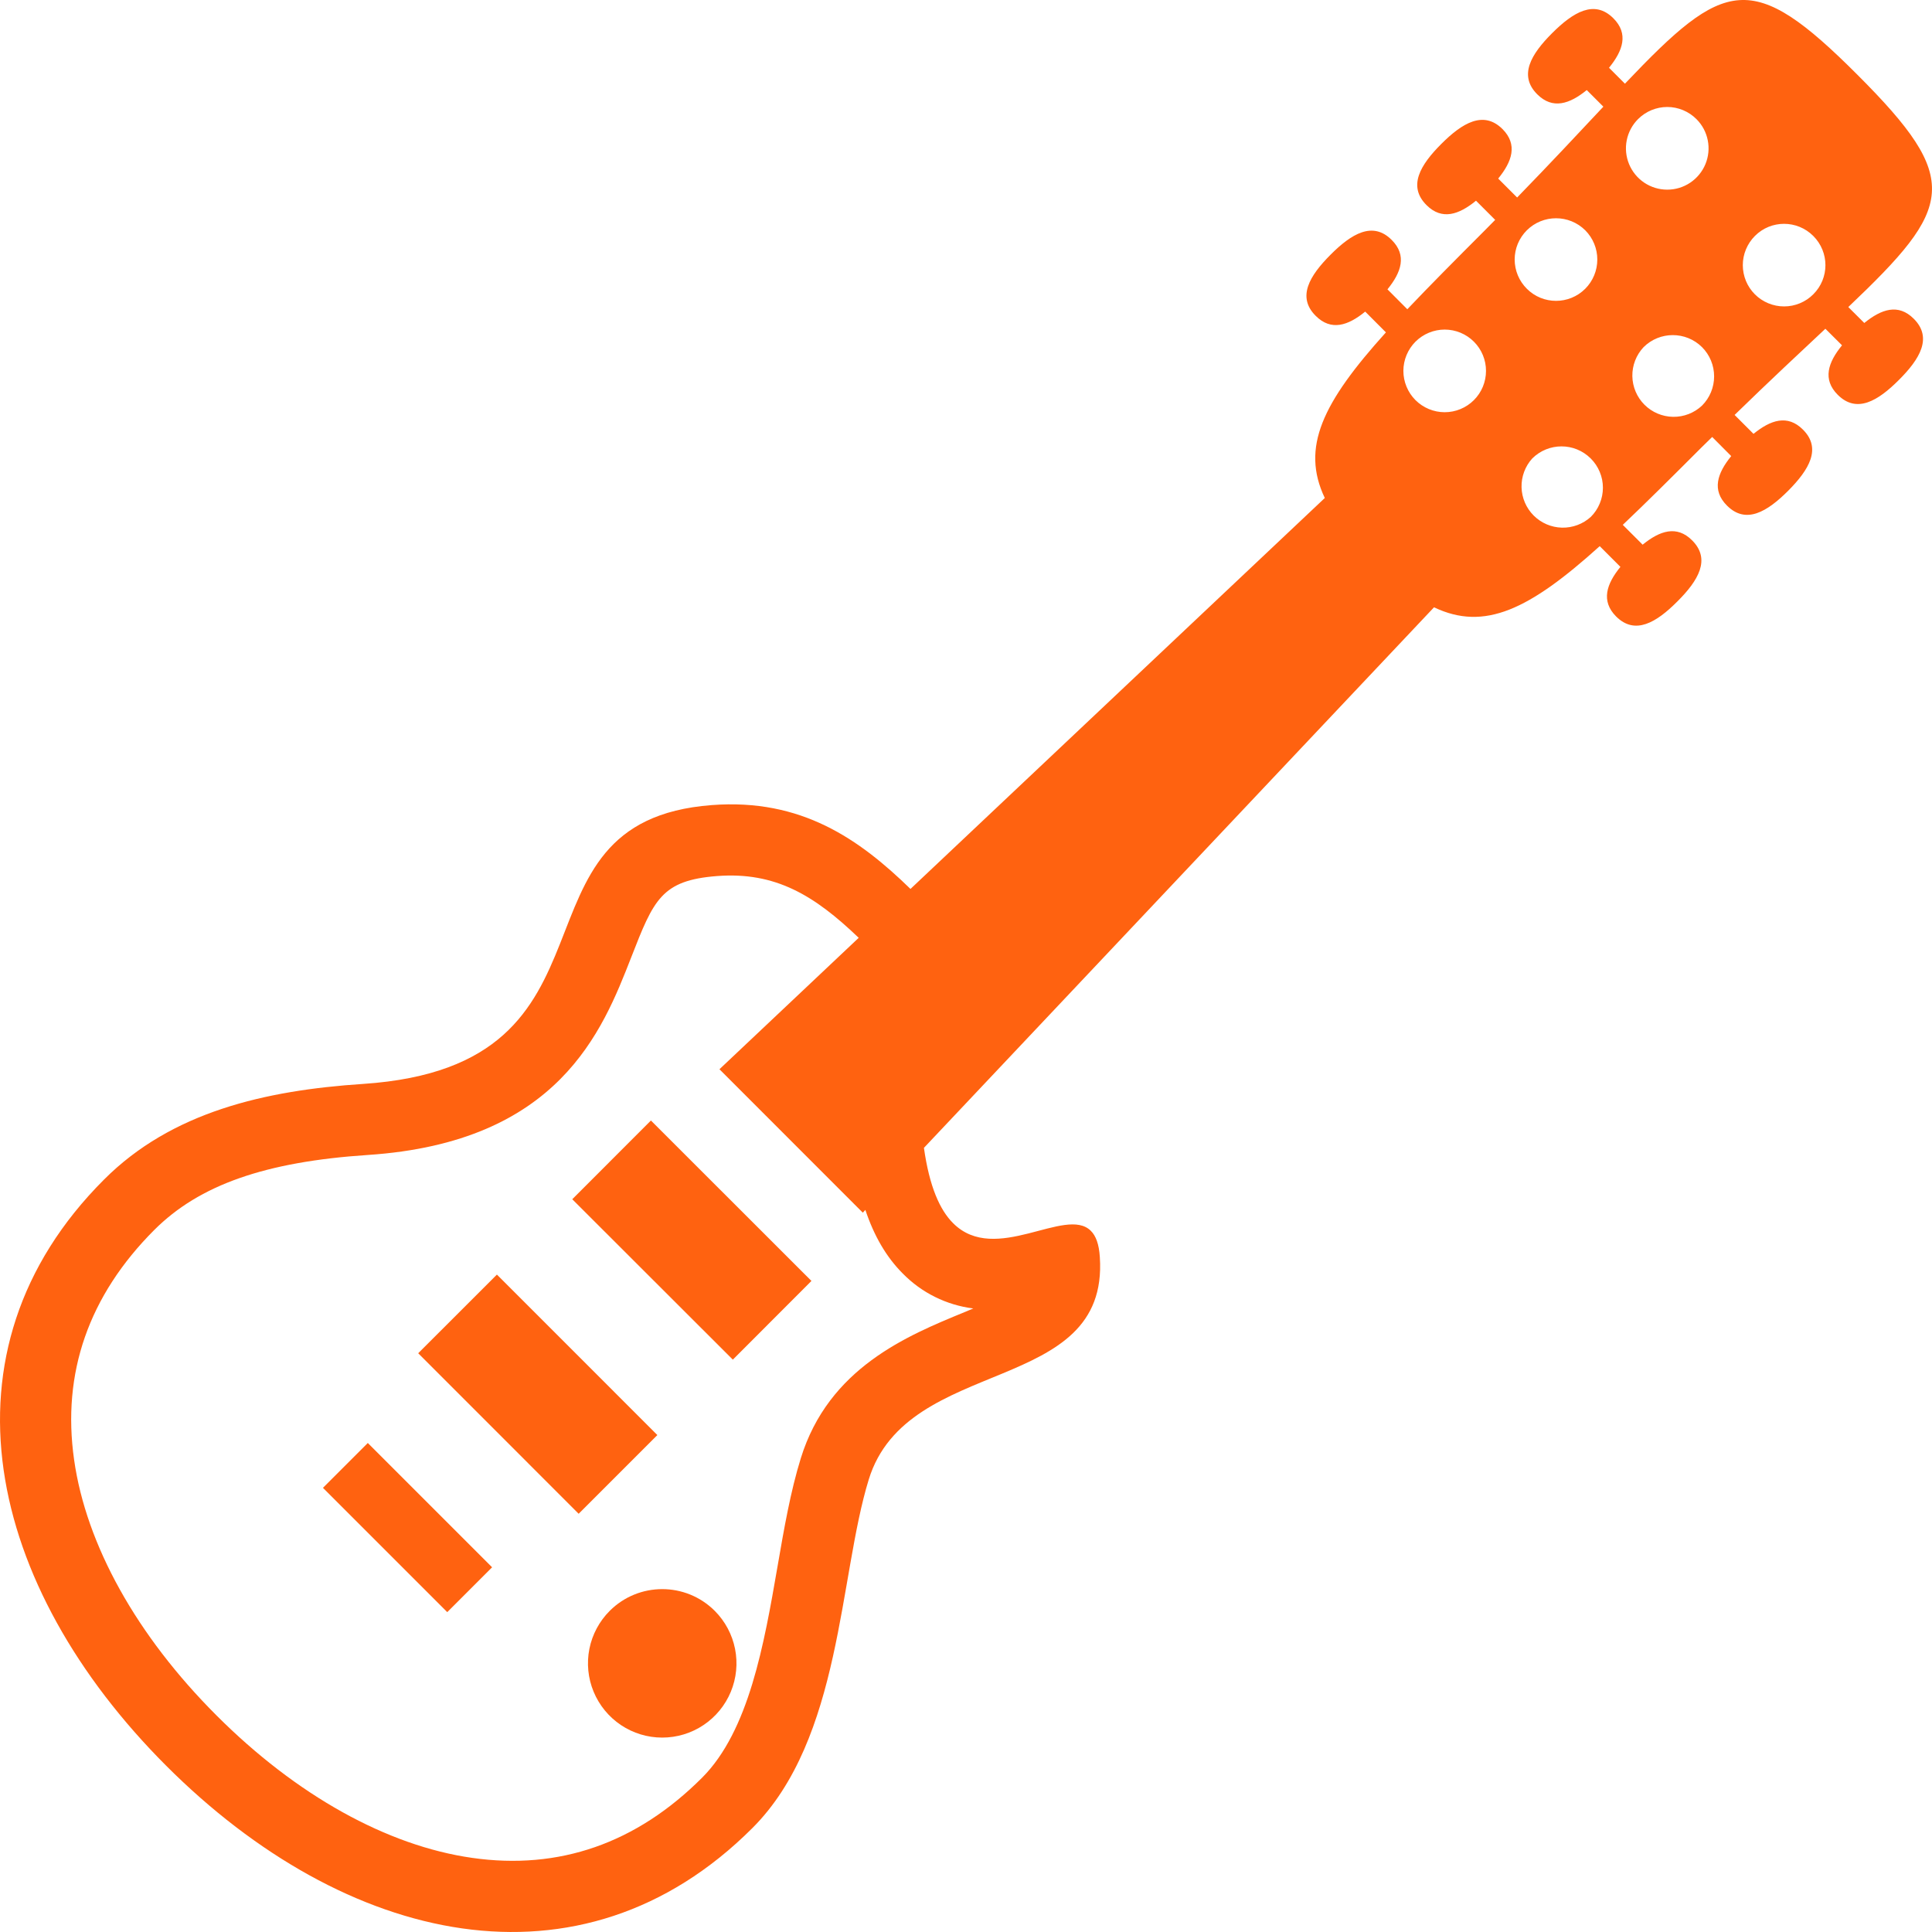 <?xml version="1.0" encoding="UTF-8"?> <svg xmlns="http://www.w3.org/2000/svg" width="80" height="80" viewBox="0 0 80 80" fill="none"><path d="M77.196 13.374L76.534 12.714C80.89 8.575 81.278 7.459 76.909 3.093C72.54 -1.281 71.422 -0.889 67.285 3.466L66.626 2.806C67.204 2.099 67.445 1.395 66.806 0.757C66.02 -0.029 65.14 0.503 64.269 1.374C63.4 2.243 62.87 3.122 63.654 3.905C64.294 4.543 64.996 4.306 65.704 3.729L66.392 4.417C65.388 5.487 64.221 6.739 62.821 8.178L62.037 7.394C62.616 6.686 62.852 5.985 62.216 5.345C61.43 4.563 60.55 5.09 59.684 5.957C58.812 6.829 58.282 7.707 59.069 8.493C59.708 9.131 60.41 8.89 61.118 8.311L61.912 9.105C61.758 9.259 61.621 9.402 61.462 9.561C60.241 10.782 59.185 11.845 58.274 12.805L57.452 11.981C58.028 11.273 58.266 10.571 57.626 9.934C56.842 9.15 55.962 9.677 55.096 10.546C54.226 11.418 53.694 12.297 54.481 13.079C55.121 13.719 55.822 13.482 56.53 12.903L57.388 13.763C54.762 16.673 53.86 18.527 54.857 20.621L37.701 36.809C35.587 34.753 33.189 33.053 29.473 33.337C20.589 34.009 26.413 44.126 15.033 44.883C10.964 45.151 7.1 46.044 4.305 48.846C-2.801 55.95 -0.529 65.702 6.884 73.118C14.296 80.531 24.049 82.799 31.154 75.697C34.86 71.994 34.736 65.275 35.974 61.261C37.573 56.072 45.925 57.828 45.542 52.058C45.509 51.514 45.376 51.17 45.168 50.965C44.129 49.926 41.217 52.402 39.467 50.65C38.917 50.103 38.485 49.136 38.258 47.53L59.38 25.147C61.473 26.146 63.33 25.241 66.241 22.615L67.098 23.473C66.52 24.182 66.284 24.885 66.918 25.525C67.702 26.309 68.585 25.779 69.454 24.907C70.324 24.041 70.853 23.159 70.066 22.374C69.428 21.737 68.726 21.977 68.018 22.554L67.196 21.733C68.157 20.822 69.218 19.766 70.44 18.543C70.598 18.385 70.742 18.249 70.898 18.094L71.686 18.886C71.109 19.595 70.87 20.297 71.512 20.937C72.296 21.721 73.174 21.191 74.044 20.322C74.908 19.453 75.44 18.571 74.656 17.789C74.018 17.15 73.317 17.389 72.609 17.965L71.826 17.182C73.264 15.781 74.516 14.614 75.585 13.613L76.274 14.299C75.694 15.007 75.458 15.71 76.098 16.349C76.882 17.13 77.761 16.603 78.629 15.733C79.501 14.863 80.029 13.982 79.245 13.199C78.605 12.558 77.904 12.798 77.196 13.374ZM40.303 54.181C40.182 54.233 40.06 54.282 39.928 54.337C37.561 55.31 34.313 56.642 33.157 60.391C32.733 61.761 32.469 63.279 32.191 64.891C31.641 68.067 31.016 71.666 29.072 73.611C26.353 76.33 23.153 77.445 19.553 76.931C16.029 76.431 12.268 74.338 8.965 71.032C5.661 67.73 3.568 63.971 3.069 60.449C2.555 56.85 3.673 53.648 6.388 50.93C8.252 49.066 10.979 48.107 15.229 47.825C23.144 47.3 24.945 42.691 26.137 39.642C27.068 37.257 27.383 36.451 29.698 36.275C32.108 36.093 33.722 37.073 35.557 38.833L29.791 44.275L35.727 50.214L35.833 50.1C36.196 51.186 36.704 52.056 37.383 52.735C38.165 53.533 39.194 54.042 40.303 54.181ZM61.03 16.569C60.871 16.727 60.683 16.853 60.475 16.939C60.267 17.025 60.045 17.069 59.82 17.069C59.596 17.069 59.373 17.024 59.166 16.938C58.958 16.852 58.77 16.726 58.611 16.567C58.452 16.408 58.327 16.219 58.241 16.011C58.155 15.804 58.111 15.581 58.111 15.357C58.111 15.132 58.156 14.909 58.242 14.702C58.328 14.495 58.454 14.306 58.613 14.147C58.934 13.827 59.37 13.647 59.823 13.647C60.277 13.648 60.712 13.828 61.032 14.149C61.353 14.47 61.533 14.906 61.532 15.359C61.532 15.813 61.352 16.248 61.03 16.569ZM63.221 9.538C63.89 8.871 64.973 8.871 65.644 9.538C65.963 9.86 66.142 10.295 66.141 10.748C66.141 11.201 65.961 11.636 65.641 11.957C64.97 12.626 63.888 12.623 63.224 11.957C63.064 11.798 62.938 11.61 62.851 11.403C62.764 11.195 62.72 10.973 62.719 10.748C62.719 10.523 62.763 10.3 62.849 10.093C62.936 9.885 63.062 9.697 63.221 9.538ZM65.87 21.405C65.544 21.7 65.117 21.859 64.677 21.849C64.237 21.838 63.818 21.659 63.506 21.347C63.195 21.036 63.015 20.617 63.004 20.177C62.993 19.737 63.152 19.309 63.448 18.983C64.12 18.317 65.201 18.317 65.87 18.986C66.03 19.145 66.156 19.333 66.242 19.541C66.329 19.748 66.373 19.971 66.373 20.195C66.373 20.42 66.329 20.642 66.242 20.85C66.156 21.058 66.03 21.246 65.87 21.405ZM67.829 4.931C67.988 4.772 68.176 4.646 68.384 4.56C68.592 4.474 68.814 4.43 69.039 4.43C69.264 4.43 69.486 4.475 69.694 4.562C69.901 4.648 70.089 4.775 70.248 4.934C70.487 5.173 70.65 5.478 70.715 5.81C70.781 6.142 70.747 6.486 70.617 6.799C70.487 7.111 70.267 7.378 69.986 7.566C69.704 7.754 69.374 7.854 69.035 7.853C68.697 7.853 68.366 7.752 68.085 7.564C67.804 7.375 67.585 7.108 67.456 6.795C67.327 6.482 67.293 6.138 67.36 5.807C67.426 5.475 67.59 5.17 67.829 4.931ZM70.477 16.795C70.153 17.1 69.723 17.267 69.278 17.26C68.833 17.253 68.408 17.073 68.094 16.759C67.779 16.444 67.599 16.019 67.592 15.574C67.585 15.13 67.752 14.699 68.057 14.375C68.724 13.711 69.808 13.709 70.478 14.375C70.799 14.697 70.978 15.132 70.978 15.585C70.978 16.039 70.798 16.474 70.477 16.795ZM75.084 12.187C74.925 12.346 74.737 12.472 74.529 12.558C74.322 12.644 74.1 12.688 73.876 12.688C73.651 12.688 73.429 12.644 73.222 12.558C73.014 12.472 72.826 12.347 72.667 12.188C72.508 12.029 72.382 11.841 72.296 11.634C72.211 11.426 72.166 11.204 72.166 10.98C72.166 10.755 72.21 10.533 72.296 10.326C72.382 10.118 72.508 9.93 72.666 9.771C73.333 9.099 74.417 9.102 75.085 9.771C75.753 10.441 75.756 11.518 75.084 12.187Z" fill="#FF6210"></path><path d="M30.345 56.3L23.696 49.658L26.953 46.398L33.6 53.041L30.345 56.3Z" fill="#FF6210"></path><path d="M17.317 56.035L20.576 52.778L27.22 59.423L23.961 62.682L17.317 56.035Z" fill="#FF6210"></path><path d="M15.23 59.751L20.377 64.898L18.52 66.755L13.373 61.608L15.23 59.751Z" fill="#FF6210"></path><path d="M25.247 66.702C24.817 67.132 24.524 67.68 24.405 68.276C24.287 68.873 24.348 69.491 24.581 70.052C24.814 70.614 25.208 71.094 25.713 71.432C26.219 71.77 26.813 71.95 27.421 71.95C28.029 71.95 28.624 71.77 29.129 71.432C29.635 71.094 30.029 70.614 30.262 70.052C30.494 69.491 30.555 68.873 30.437 68.276C30.318 67.68 30.026 67.132 29.596 66.702C28.395 65.502 26.448 65.502 25.247 66.702Z" fill="#FF6210"></path><path d="M33.446 65.588H33.486" stroke="#FF6210" stroke-width="2" stroke-linecap="round"></path></svg> 